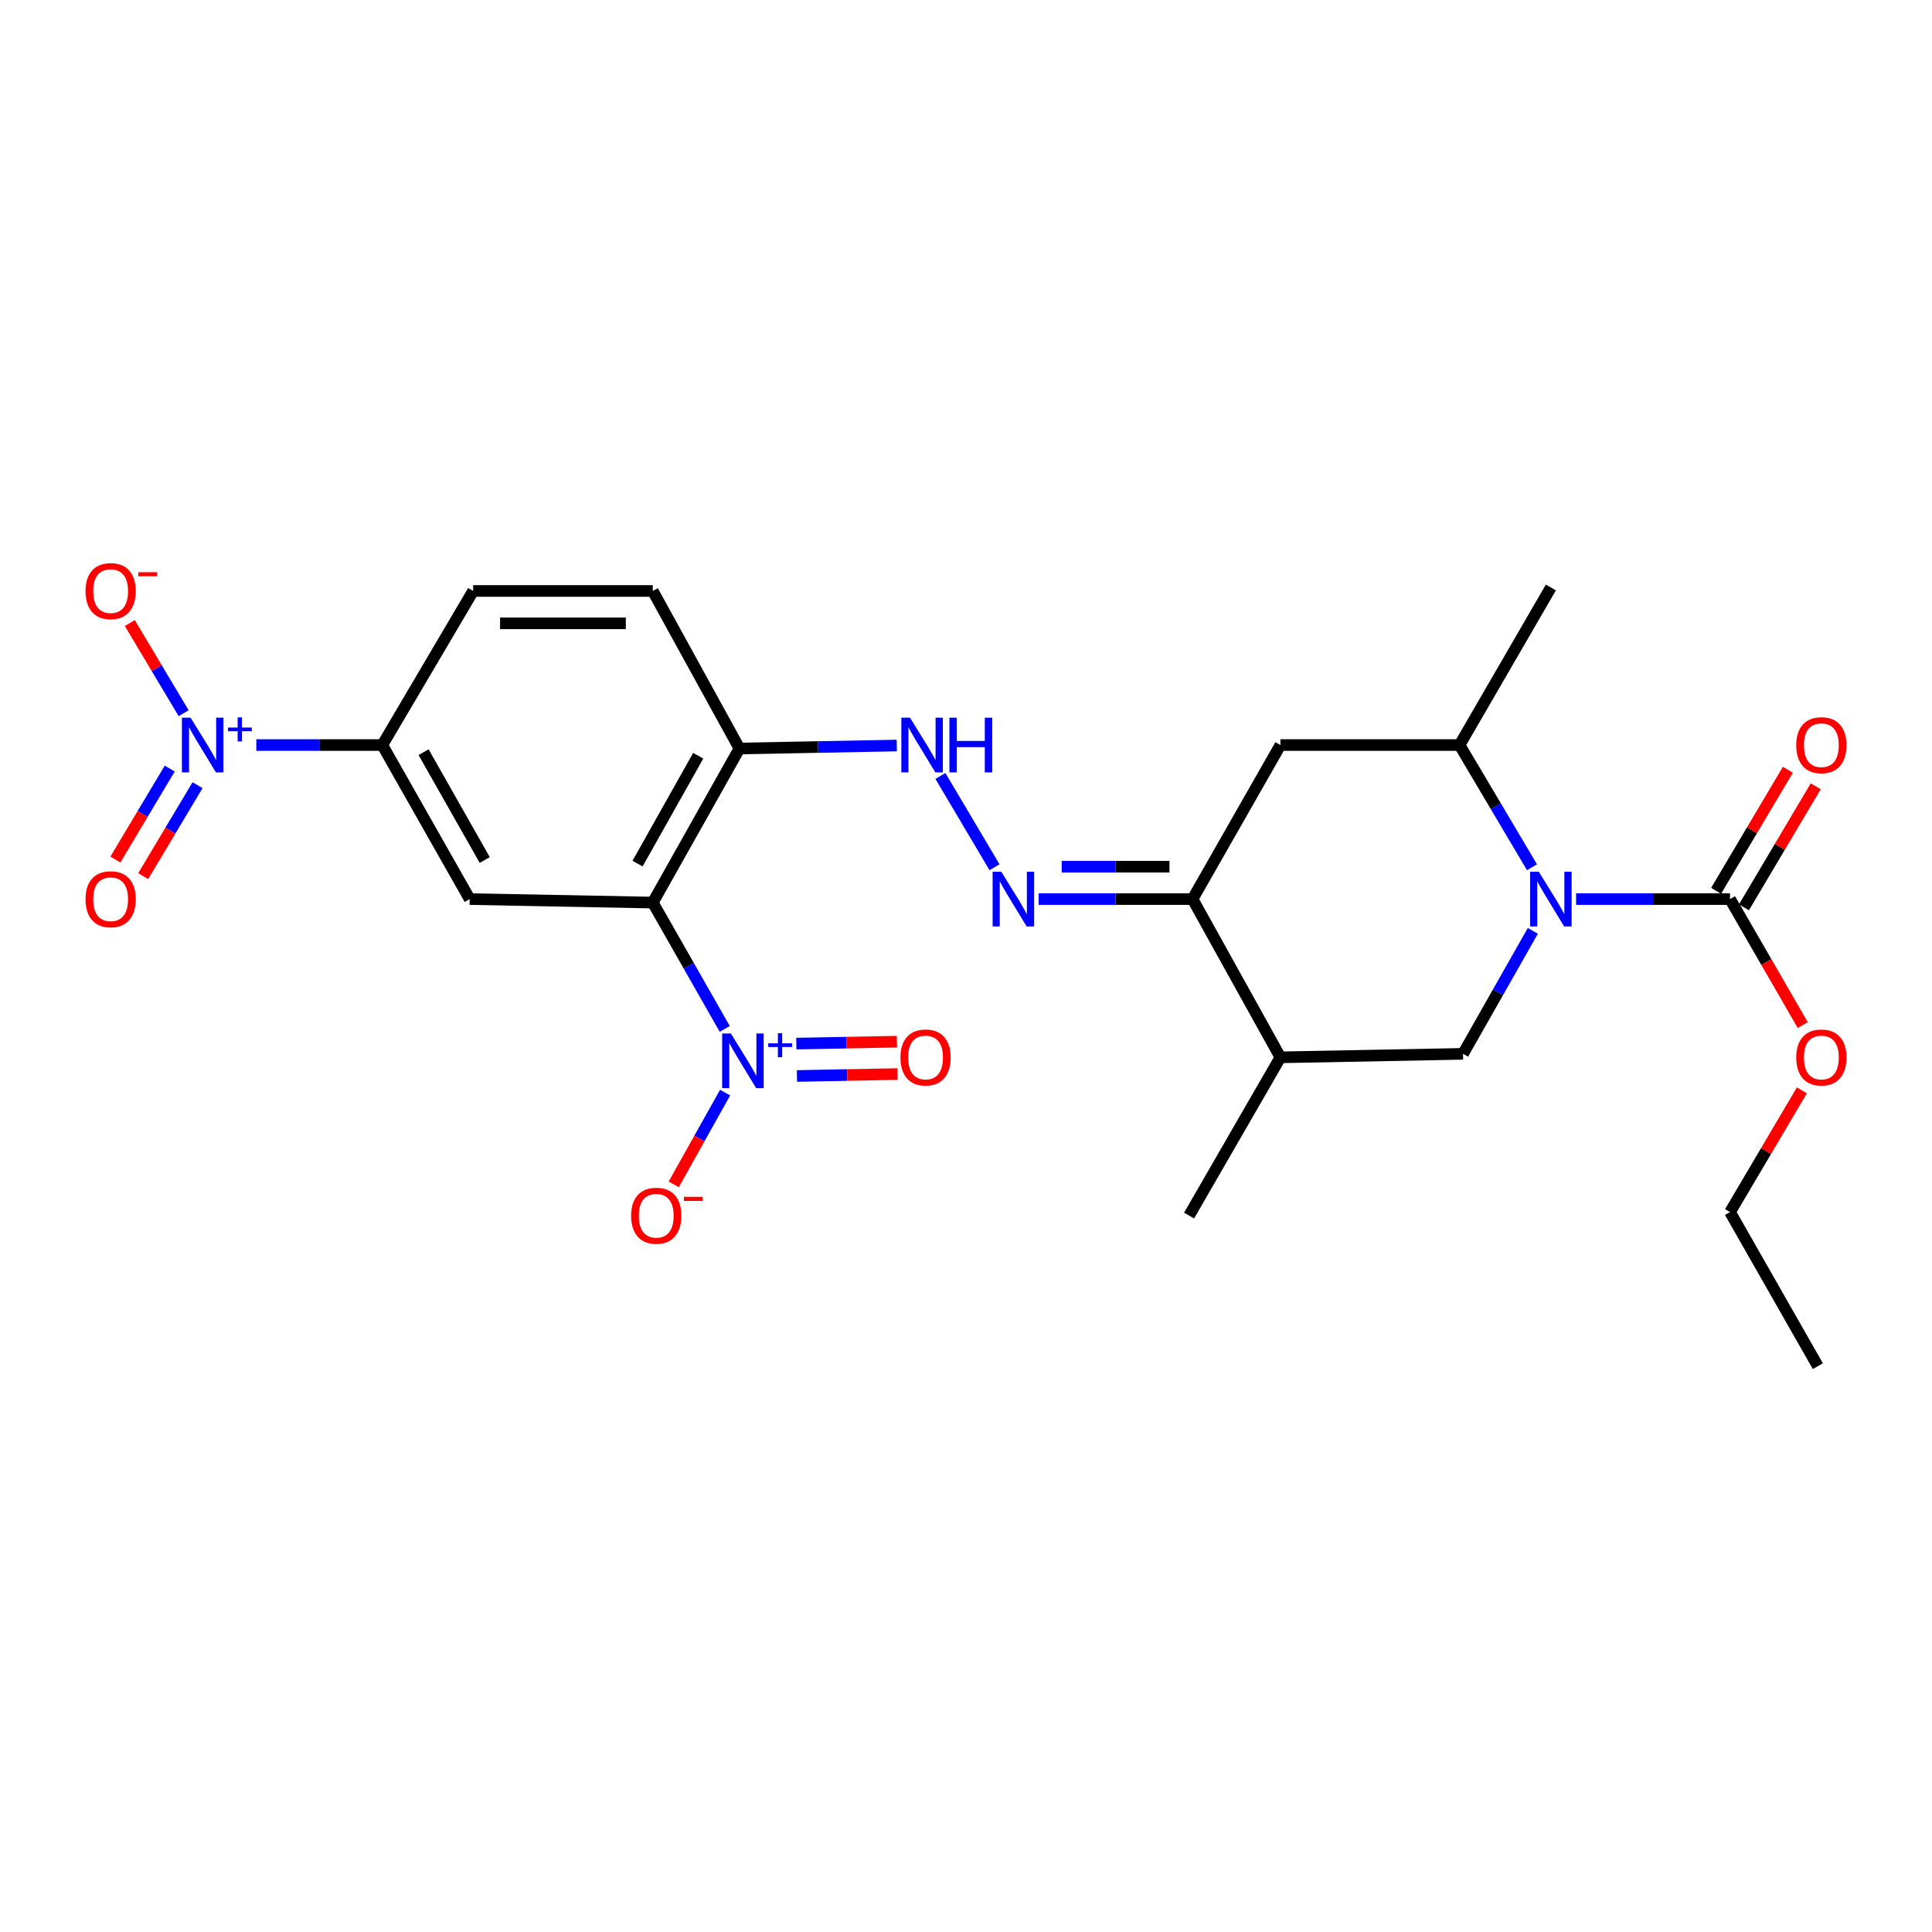 <?xml version='1.0' encoding='iso-8859-1'?>
<svg version='1.1' baseProfile='full'
              xmlns='http://www.w3.org/2000/svg'
                      xmlns:rdkit='http://www.rdkit.org/xml'
                      xmlns:xlink='http://www.w3.org/1999/xlink'
                  xml:space='preserve'
width='1000px' height='1000px' viewBox='0 0 1000 1000'>
<!-- END OF HEADER -->
<rect style='opacity:1.0;fill:#FFFFFF;stroke:none' width='1000' height='1000' x='0' y='0'> </rect>
<path class='bond-4' d='M 815.791,465.364 L 855.622,465.364' style='fill:none;fill-rule:evenodd;stroke:#0000FF;stroke-width:6px;stroke-linecap:butt;stroke-linejoin:miter;stroke-opacity:1' />
<path class='bond-4' d='M 855.622,465.364 L 895.453,465.364' style='fill:none;fill-rule:evenodd;stroke:#000000;stroke-width:6px;stroke-linecap:butt;stroke-linejoin:miter;stroke-opacity:1' />
<path class='bond-5' d='M 793.389,481.826 L 775.328,513.647' style='fill:none;fill-rule:evenodd;stroke:#0000FF;stroke-width:6px;stroke-linecap:butt;stroke-linejoin:miter;stroke-opacity:1' />
<path class='bond-5' d='M 775.328,513.647 L 757.267,545.467' style='fill:none;fill-rule:evenodd;stroke:#000000;stroke-width:6px;stroke-linecap:butt;stroke-linejoin:miter;stroke-opacity:1' />
<path class='bond-8' d='M 792.963,448.886 L 774.212,417.259' style='fill:none;fill-rule:evenodd;stroke:#0000FF;stroke-width:6px;stroke-linecap:butt;stroke-linejoin:miter;stroke-opacity:1' />
<path class='bond-8' d='M 774.212,417.259 L 755.46,385.632' style='fill:none;fill-rule:evenodd;stroke:#000000;stroke-width:6px;stroke-linecap:butt;stroke-linejoin:miter;stroke-opacity:1' />
<path class='bond-0' d='M 337.875,467.179 L 382.736,387.429' style='fill:none;fill-rule:evenodd;stroke:#000000;stroke-width:6px;stroke-linecap:butt;stroke-linejoin:miter;stroke-opacity:1' />
<path class='bond-0' d='M 329.996,447 L 361.399,391.175' style='fill:none;fill-rule:evenodd;stroke:#000000;stroke-width:6px;stroke-linecap:butt;stroke-linejoin:miter;stroke-opacity:1' />
<path class='bond-1' d='M 337.875,467.179 L 356.499,499.871' style='fill:none;fill-rule:evenodd;stroke:#000000;stroke-width:6px;stroke-linecap:butt;stroke-linejoin:miter;stroke-opacity:1' />
<path class='bond-1' d='M 356.499,499.871 L 375.123,532.563' style='fill:none;fill-rule:evenodd;stroke:#0000FF;stroke-width:6px;stroke-linecap:butt;stroke-linejoin:miter;stroke-opacity:1' />
<path class='bond-3' d='M 337.875,467.179 L 243.106,465.364' style='fill:none;fill-rule:evenodd;stroke:#000000;stroke-width:6px;stroke-linecap:butt;stroke-linejoin:miter;stroke-opacity:1' />
<path class='bond-14' d='M 375.317,565.535 L 362.015,589.288' style='fill:none;fill-rule:evenodd;stroke:#0000FF;stroke-width:6px;stroke-linecap:butt;stroke-linejoin:miter;stroke-opacity:1' />
<path class='bond-14' d='M 362.015,589.288 L 348.713,613.04' style='fill:none;fill-rule:evenodd;stroke:#FF0000;stroke-width:6px;stroke-linecap:butt;stroke-linejoin:miter;stroke-opacity:1' />
<path class='bond-16' d='M 412.501,556.927 L 438.531,556.43' style='fill:none;fill-rule:evenodd;stroke:#0000FF;stroke-width:6px;stroke-linecap:butt;stroke-linejoin:miter;stroke-opacity:1' />
<path class='bond-16' d='M 438.531,556.43 L 464.56,555.932' style='fill:none;fill-rule:evenodd;stroke:#FF0000;stroke-width:6px;stroke-linecap:butt;stroke-linejoin:miter;stroke-opacity:1' />
<path class='bond-16' d='M 412.181,540.17 L 438.211,539.673' style='fill:none;fill-rule:evenodd;stroke:#0000FF;stroke-width:6px;stroke-linecap:butt;stroke-linejoin:miter;stroke-opacity:1' />
<path class='bond-16' d='M 438.211,539.673 L 464.24,539.175' style='fill:none;fill-rule:evenodd;stroke:#FF0000;stroke-width:6px;stroke-linecap:butt;stroke-linejoin:miter;stroke-opacity:1' />
<path class='bond-2' d='M 132.67,385.632 L 165.276,385.632' style='fill:none;fill-rule:evenodd;stroke:#0000FF;stroke-width:6px;stroke-linecap:butt;stroke-linejoin:miter;stroke-opacity:1' />
<path class='bond-2' d='M 165.276,385.632 L 197.882,385.632' style='fill:none;fill-rule:evenodd;stroke:#000000;stroke-width:6px;stroke-linecap:butt;stroke-linejoin:miter;stroke-opacity:1' />
<path class='bond-15' d='M 95.056,369.15 L 81.119,345.817' style='fill:none;fill-rule:evenodd;stroke:#0000FF;stroke-width:6px;stroke-linecap:butt;stroke-linejoin:miter;stroke-opacity:1' />
<path class='bond-15' d='M 81.119,345.817 L 67.182,322.485' style='fill:none;fill-rule:evenodd;stroke:#FF0000;stroke-width:6px;stroke-linecap:butt;stroke-linejoin:miter;stroke-opacity:1' />
<path class='bond-17' d='M 87.86,397.816 L 73.793,421.36' style='fill:none;fill-rule:evenodd;stroke:#0000FF;stroke-width:6px;stroke-linecap:butt;stroke-linejoin:miter;stroke-opacity:1' />
<path class='bond-17' d='M 73.793,421.36 L 59.727,444.904' style='fill:none;fill-rule:evenodd;stroke:#FF0000;stroke-width:6px;stroke-linecap:butt;stroke-linejoin:miter;stroke-opacity:1' />
<path class='bond-17' d='M 102.247,406.412 L 88.181,429.956' style='fill:none;fill-rule:evenodd;stroke:#0000FF;stroke-width:6px;stroke-linecap:butt;stroke-linejoin:miter;stroke-opacity:1' />
<path class='bond-17' d='M 88.181,429.956 L 74.115,453.5' style='fill:none;fill-rule:evenodd;stroke:#FF0000;stroke-width:6px;stroke-linecap:butt;stroke-linejoin:miter;stroke-opacity:1' />
<path class='bond-27' d='M 243.106,465.364 L 197.882,385.632' style='fill:none;fill-rule:evenodd;stroke:#000000;stroke-width:6px;stroke-linecap:butt;stroke-linejoin:miter;stroke-opacity:1' />
<path class='bond-27' d='M 250.9,445.135 L 219.244,389.323' style='fill:none;fill-rule:evenodd;stroke:#000000;stroke-width:6px;stroke-linecap:butt;stroke-linejoin:miter;stroke-opacity:1' />
<path class='bond-18' d='M 902.661,469.638 L 921.238,438.311' style='fill:none;fill-rule:evenodd;stroke:#000000;stroke-width:6px;stroke-linecap:butt;stroke-linejoin:miter;stroke-opacity:1' />
<path class='bond-18' d='M 921.238,438.311 L 939.816,406.984' style='fill:none;fill-rule:evenodd;stroke:#FF0000;stroke-width:6px;stroke-linecap:butt;stroke-linejoin:miter;stroke-opacity:1' />
<path class='bond-18' d='M 888.245,461.089 L 906.823,429.762' style='fill:none;fill-rule:evenodd;stroke:#000000;stroke-width:6px;stroke-linecap:butt;stroke-linejoin:miter;stroke-opacity:1' />
<path class='bond-18' d='M 906.823,429.762 L 925.4,398.435' style='fill:none;fill-rule:evenodd;stroke:#FF0000;stroke-width:6px;stroke-linecap:butt;stroke-linejoin:miter;stroke-opacity:1' />
<path class='bond-21' d='M 895.453,465.364 L 914.279,497.976' style='fill:none;fill-rule:evenodd;stroke:#000000;stroke-width:6px;stroke-linecap:butt;stroke-linejoin:miter;stroke-opacity:1' />
<path class='bond-21' d='M 914.279,497.976 L 933.104,530.589' style='fill:none;fill-rule:evenodd;stroke:#FF0000;stroke-width:6px;stroke-linecap:butt;stroke-linejoin:miter;stroke-opacity:1' />
<path class='bond-12' d='M 757.267,545.467 L 662.731,547.274' style='fill:none;fill-rule:evenodd;stroke:#000000;stroke-width:6px;stroke-linecap:butt;stroke-linejoin:miter;stroke-opacity:1' />
<path class='bond-6' d='M 617.264,465.364 L 662.731,385.632' style='fill:none;fill-rule:evenodd;stroke:#000000;stroke-width:6px;stroke-linecap:butt;stroke-linejoin:miter;stroke-opacity:1' />
<path class='bond-9' d='M 617.264,465.364 L 577.424,465.364' style='fill:none;fill-rule:evenodd;stroke:#000000;stroke-width:6px;stroke-linecap:butt;stroke-linejoin:miter;stroke-opacity:1' />
<path class='bond-9' d='M 577.424,465.364 L 537.584,465.364' style='fill:none;fill-rule:evenodd;stroke:#0000FF;stroke-width:6px;stroke-linecap:butt;stroke-linejoin:miter;stroke-opacity:1' />
<path class='bond-9' d='M 605.312,448.604 L 577.424,448.604' style='fill:none;fill-rule:evenodd;stroke:#000000;stroke-width:6px;stroke-linecap:butt;stroke-linejoin:miter;stroke-opacity:1' />
<path class='bond-9' d='M 577.424,448.604 L 549.536,448.604' style='fill:none;fill-rule:evenodd;stroke:#0000FF;stroke-width:6px;stroke-linecap:butt;stroke-linejoin:miter;stroke-opacity:1' />
<path class='bond-26' d='M 617.264,465.364 L 662.731,547.274' style='fill:none;fill-rule:evenodd;stroke:#000000;stroke-width:6px;stroke-linecap:butt;stroke-linejoin:miter;stroke-opacity:1' />
<path class='bond-7' d='M 197.882,385.632 L 244.894,305.882' style='fill:none;fill-rule:evenodd;stroke:#000000;stroke-width:6px;stroke-linecap:butt;stroke-linejoin:miter;stroke-opacity:1' />
<path class='bond-11' d='M 755.46,385.632 L 662.731,385.632' style='fill:none;fill-rule:evenodd;stroke:#000000;stroke-width:6px;stroke-linecap:butt;stroke-linejoin:miter;stroke-opacity:1' />
<path class='bond-23' d='M 755.46,385.632 L 802.733,304.067' style='fill:none;fill-rule:evenodd;stroke:#000000;stroke-width:6px;stroke-linecap:butt;stroke-linejoin:miter;stroke-opacity:1' />
<path class='bond-13' d='M 514.76,448.887 L 486.753,401.631' style='fill:none;fill-rule:evenodd;stroke:#0000FF;stroke-width:6px;stroke-linecap:butt;stroke-linejoin:miter;stroke-opacity:1' />
<path class='bond-10' d='M 382.736,387.429 L 423.452,386.655' style='fill:none;fill-rule:evenodd;stroke:#000000;stroke-width:6px;stroke-linecap:butt;stroke-linejoin:miter;stroke-opacity:1' />
<path class='bond-10' d='M 423.452,386.655 L 464.168,385.881' style='fill:none;fill-rule:evenodd;stroke:#0000FF;stroke-width:6px;stroke-linecap:butt;stroke-linejoin:miter;stroke-opacity:1' />
<path class='bond-19' d='M 382.736,387.429 L 337.875,305.882' style='fill:none;fill-rule:evenodd;stroke:#000000;stroke-width:6px;stroke-linecap:butt;stroke-linejoin:miter;stroke-opacity:1' />
<path class='bond-22' d='M 662.731,547.274 L 615.467,629.184' style='fill:none;fill-rule:evenodd;stroke:#000000;stroke-width:6px;stroke-linecap:butt;stroke-linejoin:miter;stroke-opacity:1' />
<path class='bond-20' d='M 337.875,305.882 L 244.894,305.882' style='fill:none;fill-rule:evenodd;stroke:#000000;stroke-width:6px;stroke-linecap:butt;stroke-linejoin:miter;stroke-opacity:1' />
<path class='bond-20' d='M 323.927,322.643 L 258.841,322.643' style='fill:none;fill-rule:evenodd;stroke:#000000;stroke-width:6px;stroke-linecap:butt;stroke-linejoin:miter;stroke-opacity:1' />
<path class='bond-24' d='M 932.65,564.359 L 914.052,595.868' style='fill:none;fill-rule:evenodd;stroke:#FF0000;stroke-width:6px;stroke-linecap:butt;stroke-linejoin:miter;stroke-opacity:1' />
<path class='bond-24' d='M 914.052,595.868 L 895.453,627.377' style='fill:none;fill-rule:evenodd;stroke:#000000;stroke-width:6px;stroke-linecap:butt;stroke-linejoin:miter;stroke-opacity:1' />
<path class='bond-25' d='M 895.453,627.377 L 940.919,707.127' style='fill:none;fill-rule:evenodd;stroke:#000000;stroke-width:6px;stroke-linecap:butt;stroke-linejoin:miter;stroke-opacity:1' />
<path  class='atom-0' d='M 796.473 451.204
L 805.753 466.204
Q 806.673 467.684, 808.153 470.364
Q 809.633 473.044, 809.713 473.204
L 809.713 451.204
L 813.473 451.204
L 813.473 479.524
L 809.593 479.524
L 799.633 463.124
Q 798.473 461.204, 797.233 459.004
Q 796.033 456.804, 795.673 456.124
L 795.673 479.524
L 791.993 479.524
L 791.993 451.204
L 796.473 451.204
' fill='#0000FF'/>
<path  class='atom-2' d='M 378.273 534.92
L 387.553 549.92
Q 388.473 551.4, 389.953 554.08
Q 391.433 556.76, 391.513 556.92
L 391.513 534.92
L 395.273 534.92
L 395.273 563.24
L 391.393 563.24
L 381.433 546.84
Q 380.273 544.92, 379.033 542.72
Q 377.833 540.52, 377.473 539.84
L 377.473 563.24
L 373.793 563.24
L 373.793 534.92
L 378.273 534.92
' fill='#0000FF'/>
<path  class='atom-2' d='M 397.649 540.025
L 402.638 540.025
L 402.638 534.771
L 404.856 534.771
L 404.856 540.025
L 409.977 540.025
L 409.977 541.926
L 404.856 541.926
L 404.856 547.206
L 402.638 547.206
L 402.638 541.926
L 397.649 541.926
L 397.649 540.025
' fill='#0000FF'/>
<path  class='atom-3' d='M 98.641 371.472
L 107.921 386.472
Q 108.841 387.952, 110.321 390.632
Q 111.801 393.312, 111.881 393.472
L 111.881 371.472
L 115.641 371.472
L 115.641 399.792
L 111.761 399.792
L 101.801 383.392
Q 100.641 381.472, 99.401 379.272
Q 98.201 377.072, 97.841 376.392
L 97.841 399.792
L 94.161 399.792
L 94.161 371.472
L 98.641 371.472
' fill='#0000FF'/>
<path  class='atom-3' d='M 118.017 376.577
L 123.006 376.577
L 123.006 371.324
L 125.224 371.324
L 125.224 376.577
L 130.346 376.577
L 130.346 378.478
L 125.224 378.478
L 125.224 383.758
L 123.006 383.758
L 123.006 378.478
L 118.017 378.478
L 118.017 376.577
' fill='#0000FF'/>
<path  class='atom-10' d='M 518.266 451.204
L 527.546 466.204
Q 528.466 467.684, 529.946 470.364
Q 531.426 473.044, 531.506 473.204
L 531.506 451.204
L 535.266 451.204
L 535.266 479.524
L 531.386 479.524
L 521.426 463.124
Q 520.266 461.204, 519.026 459.004
Q 517.826 456.804, 517.466 456.124
L 517.466 479.524
L 513.786 479.524
L 513.786 451.204
L 518.266 451.204
' fill='#0000FF'/>
<path  class='atom-14' d='M 471.012 371.472
L 480.292 386.472
Q 481.212 387.952, 482.692 390.632
Q 484.172 393.312, 484.252 393.472
L 484.252 371.472
L 488.012 371.472
L 488.012 399.792
L 484.132 399.792
L 474.172 383.392
Q 473.012 381.472, 471.772 379.272
Q 470.572 377.072, 470.212 376.392
L 470.212 399.792
L 466.532 399.792
L 466.532 371.472
L 471.012 371.472
' fill='#0000FF'/>
<path  class='atom-14' d='M 491.412 371.472
L 495.252 371.472
L 495.252 383.512
L 509.732 383.512
L 509.732 371.472
L 513.572 371.472
L 513.572 399.792
L 509.732 399.792
L 509.732 386.712
L 495.252 386.712
L 495.252 399.792
L 491.412 399.792
L 491.412 371.472
' fill='#0000FF'/>
<path  class='atom-15' d='M 326.672 629.264
Q 326.672 622.464, 330.032 618.664
Q 333.392 614.864, 339.672 614.864
Q 345.952 614.864, 349.312 618.664
Q 352.672 622.464, 352.672 629.264
Q 352.672 636.144, 349.272 640.064
Q 345.872 643.944, 339.672 643.944
Q 333.432 643.944, 330.032 640.064
Q 326.672 636.184, 326.672 629.264
M 339.672 640.744
Q 343.992 640.744, 346.312 637.864
Q 348.672 634.944, 348.672 629.264
Q 348.672 623.704, 346.312 620.904
Q 343.992 618.064, 339.672 618.064
Q 335.352 618.064, 332.992 620.864
Q 330.672 623.664, 330.672 629.264
Q 330.672 634.984, 332.992 637.864
Q 335.352 640.744, 339.672 640.744
' fill='#FF0000'/>
<path  class='atom-15' d='M 353.992 619.486
L 363.68 619.486
L 363.68 621.598
L 353.992 621.598
L 353.992 619.486
' fill='#FF0000'/>
<path  class='atom-16' d='M 44.265 305.962
Q 44.265 299.162, 47.625 295.362
Q 50.985 291.562, 57.265 291.562
Q 63.545 291.562, 66.905 295.362
Q 70.265 299.162, 70.265 305.962
Q 70.265 312.842, 66.865 316.762
Q 63.465 320.642, 57.265 320.642
Q 51.025 320.642, 47.625 316.762
Q 44.265 312.882, 44.265 305.962
M 57.265 317.442
Q 61.585 317.442, 63.905 314.562
Q 66.265 311.642, 66.265 305.962
Q 66.265 300.402, 63.905 297.602
Q 61.585 294.762, 57.265 294.762
Q 52.945 294.762, 50.585 297.562
Q 48.265 300.362, 48.265 305.962
Q 48.265 311.682, 50.585 314.562
Q 52.945 317.442, 57.265 317.442
' fill='#FF0000'/>
<path  class='atom-16' d='M 71.585 296.185
L 81.274 296.185
L 81.274 298.297
L 71.585 298.297
L 71.585 296.185
' fill='#FF0000'/>
<path  class='atom-17' d='M 466.069 547.354
Q 466.069 540.554, 469.429 536.754
Q 472.789 532.954, 479.069 532.954
Q 485.349 532.954, 488.709 536.754
Q 492.069 540.554, 492.069 547.354
Q 492.069 554.234, 488.669 558.154
Q 485.269 562.034, 479.069 562.034
Q 472.829 562.034, 469.429 558.154
Q 466.069 554.274, 466.069 547.354
M 479.069 558.834
Q 483.389 558.834, 485.709 555.954
Q 488.069 553.034, 488.069 547.354
Q 488.069 541.794, 485.709 538.994
Q 483.389 536.154, 479.069 536.154
Q 474.749 536.154, 472.389 538.954
Q 470.069 541.754, 470.069 547.354
Q 470.069 553.074, 472.389 555.954
Q 474.749 558.834, 479.069 558.834
' fill='#FF0000'/>
<path  class='atom-18' d='M 44.265 465.444
Q 44.265 458.644, 47.625 454.844
Q 50.985 451.044, 57.265 451.044
Q 63.545 451.044, 66.905 454.844
Q 70.265 458.644, 70.265 465.444
Q 70.265 472.324, 66.865 476.244
Q 63.465 480.124, 57.265 480.124
Q 51.025 480.124, 47.625 476.244
Q 44.265 472.364, 44.265 465.444
M 57.265 476.924
Q 61.585 476.924, 63.905 474.044
Q 66.265 471.124, 66.265 465.444
Q 66.265 459.884, 63.905 457.084
Q 61.585 454.244, 57.265 454.244
Q 52.945 454.244, 50.585 457.044
Q 48.265 459.844, 48.265 465.444
Q 48.265 471.164, 50.585 474.044
Q 52.945 476.924, 57.265 476.924
' fill='#FF0000'/>
<path  class='atom-19' d='M 929.735 385.712
Q 929.735 378.912, 933.095 375.112
Q 936.455 371.312, 942.735 371.312
Q 949.015 371.312, 952.375 375.112
Q 955.735 378.912, 955.735 385.712
Q 955.735 392.592, 952.335 396.512
Q 948.935 400.392, 942.735 400.392
Q 936.495 400.392, 933.095 396.512
Q 929.735 392.632, 929.735 385.712
M 942.735 397.192
Q 947.055 397.192, 949.375 394.312
Q 951.735 391.392, 951.735 385.712
Q 951.735 380.152, 949.375 377.352
Q 947.055 374.512, 942.735 374.512
Q 938.415 374.512, 936.055 377.312
Q 933.735 380.112, 933.735 385.712
Q 933.735 391.432, 936.055 394.312
Q 938.415 397.192, 942.735 397.192
' fill='#FF0000'/>
<path  class='atom-22' d='M 929.735 547.354
Q 929.735 540.554, 933.095 536.754
Q 936.455 532.954, 942.735 532.954
Q 949.015 532.954, 952.375 536.754
Q 955.735 540.554, 955.735 547.354
Q 955.735 554.234, 952.335 558.154
Q 948.935 562.034, 942.735 562.034
Q 936.495 562.034, 933.095 558.154
Q 929.735 554.274, 929.735 547.354
M 942.735 558.834
Q 947.055 558.834, 949.375 555.954
Q 951.735 553.034, 951.735 547.354
Q 951.735 541.794, 949.375 538.994
Q 947.055 536.154, 942.735 536.154
Q 938.415 536.154, 936.055 538.954
Q 933.735 541.754, 933.735 547.354
Q 933.735 553.074, 936.055 555.954
Q 938.415 558.834, 942.735 558.834
' fill='#FF0000'/>
</svg>
